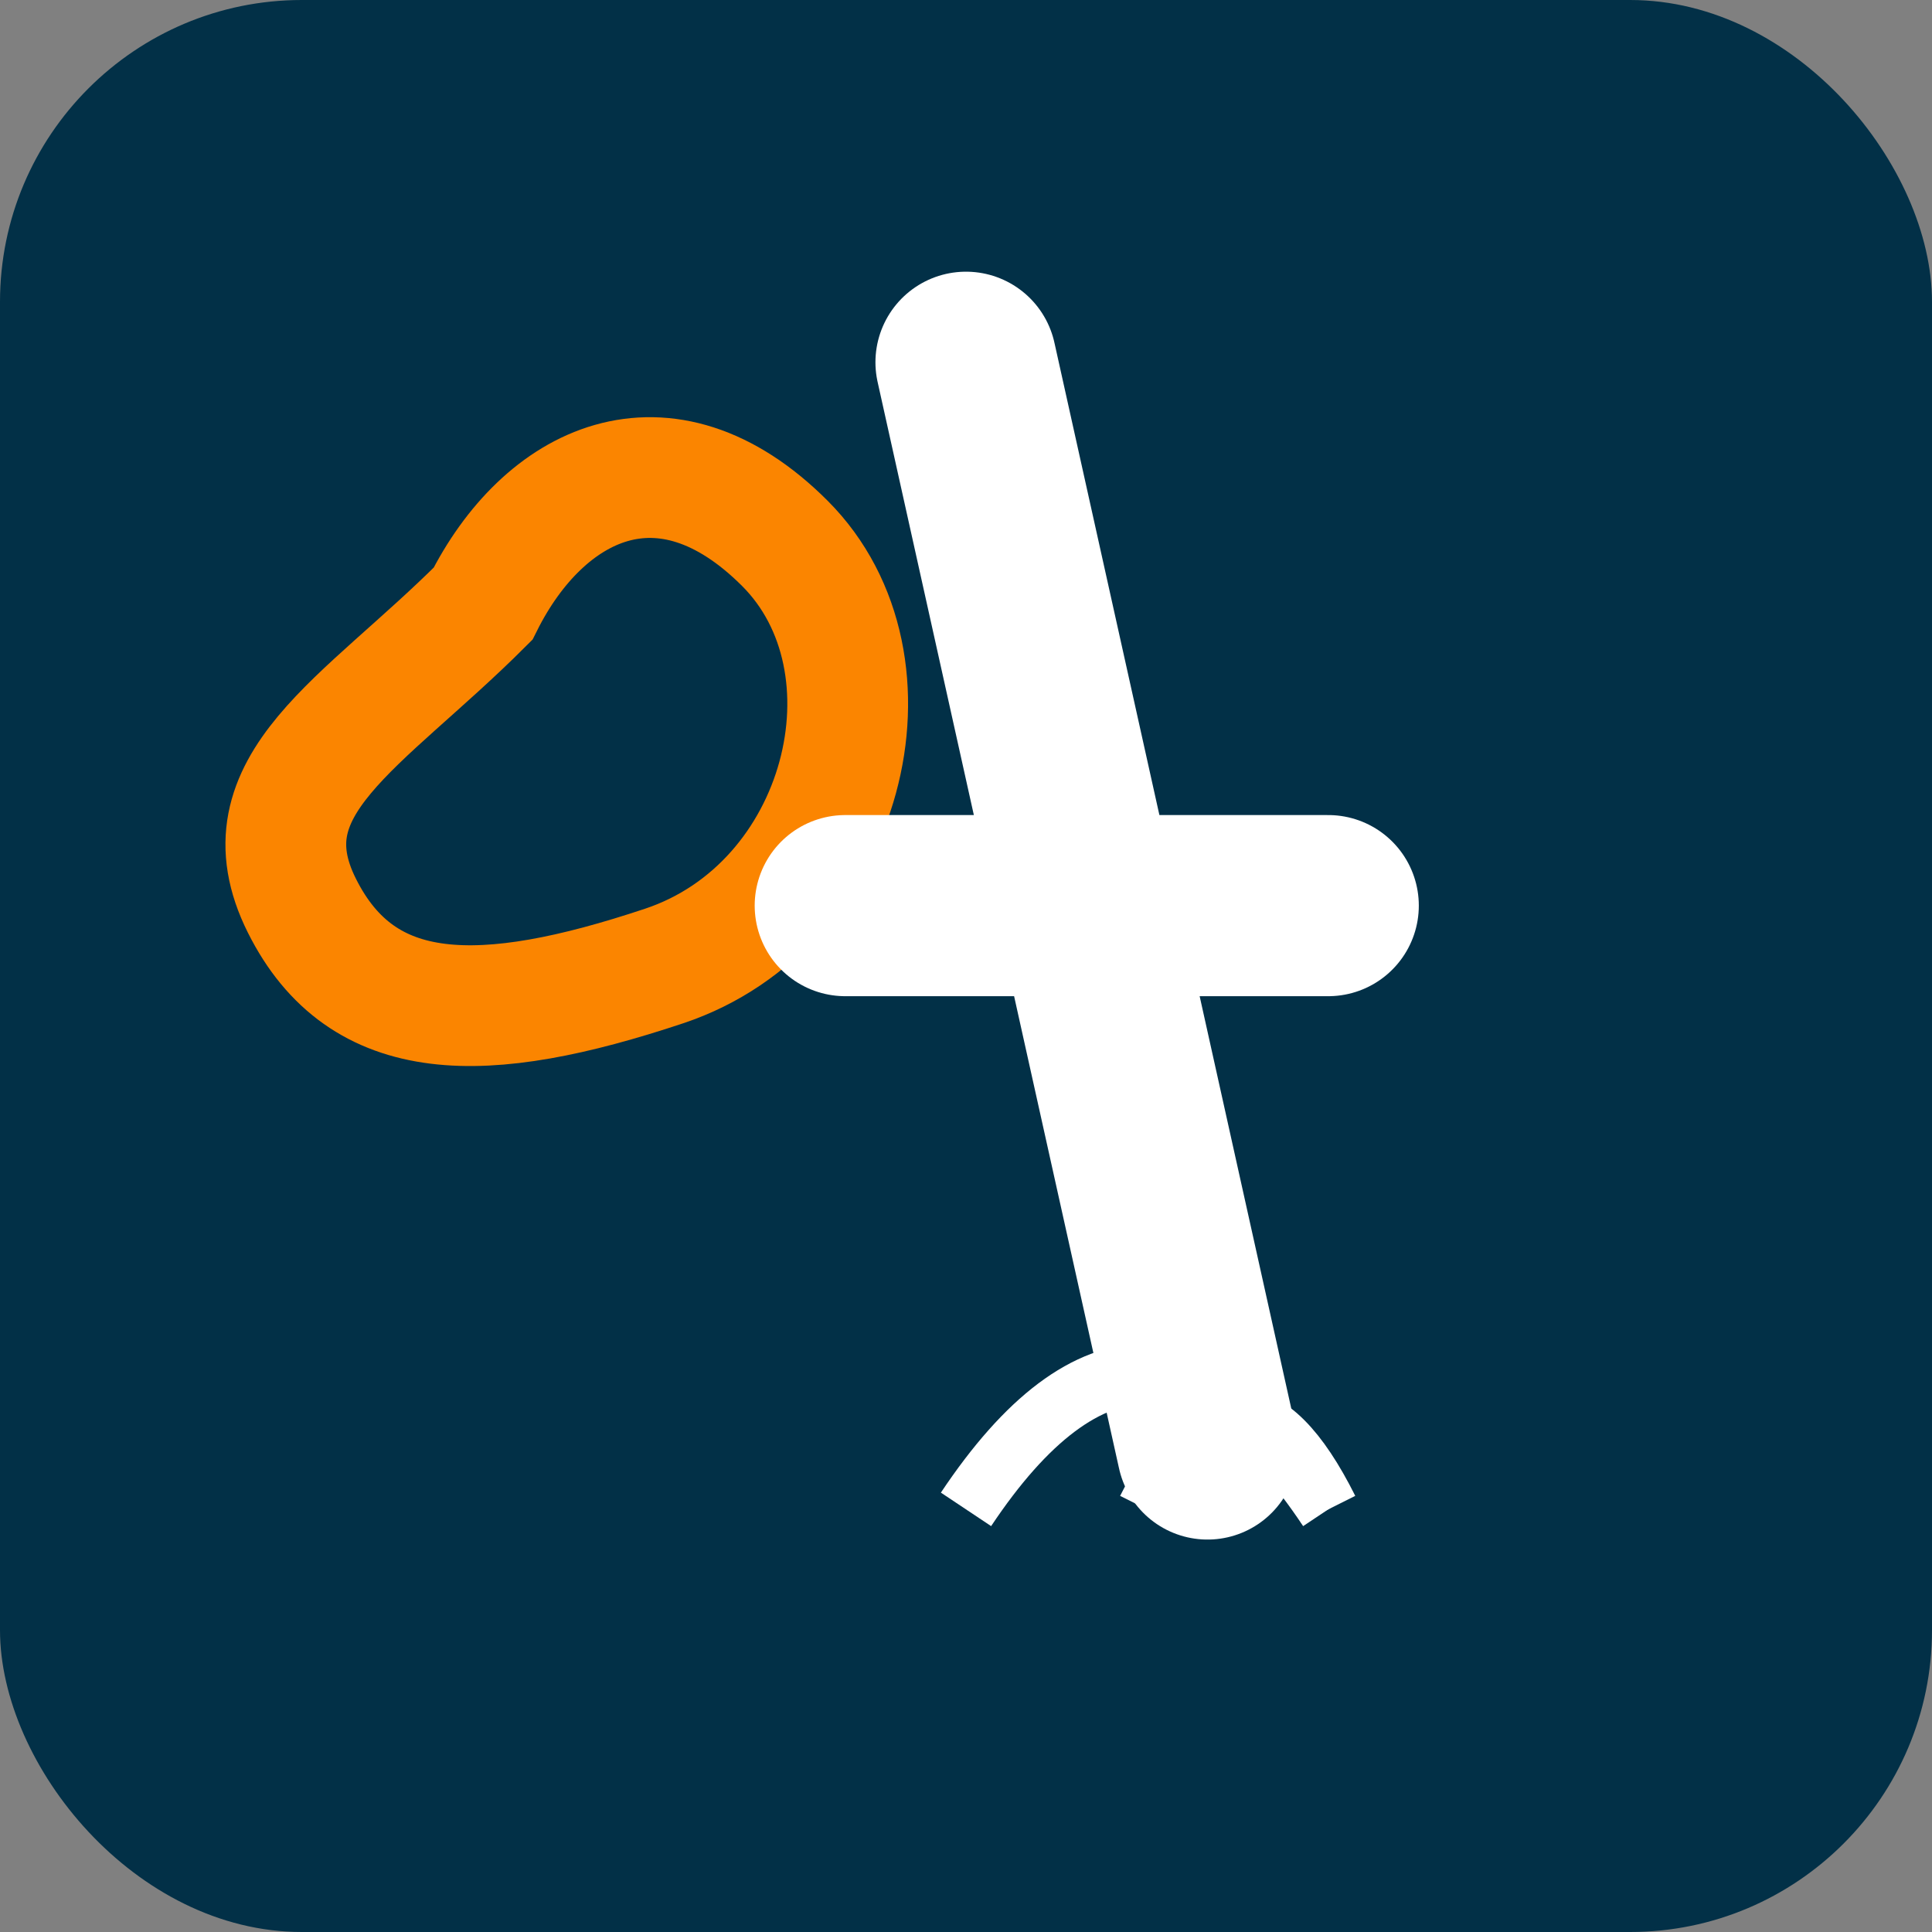 <?xml version="1.0" encoding="UTF-8"?>
<svg width="32" height="32" viewBox="0 0 32 32" xmlns="http://www.w3.org/2000/svg">
  <rect x="0" y="0" width="32" height="32" fill="#808080" stroke="none"/>
  <!-- Background -->
  <rect x="0" y="0" width="32" height="32" rx="5" fill="#023047" />
  
  <!-- Australia Simplified Outline -->
  <path d="M8,10 C9,8 11,7 13,9 C15,11 14,15 11,16 C8,17 6,17 5,15 C4,13 6,12 8,10 Z" fill="none" stroke="#FB8500" stroke-width="2" />
  
  <!-- Letter A -->
  <path d="M16,6 L20,24 M14,15 L22,15" stroke="#FFFFFF" stroke-width="3" stroke-linecap="round" />
  
  <!-- Sydney Opera House Simplified -->
  <path d="M16,25 C18,22 20,22 22,25" fill="none" stroke="#FFFFFF" stroke-width="1" />
  <path d="M19,25 C20,23 21,23 22,25" fill="none" stroke="#FFFFFF" stroke-width="1" />
</svg>